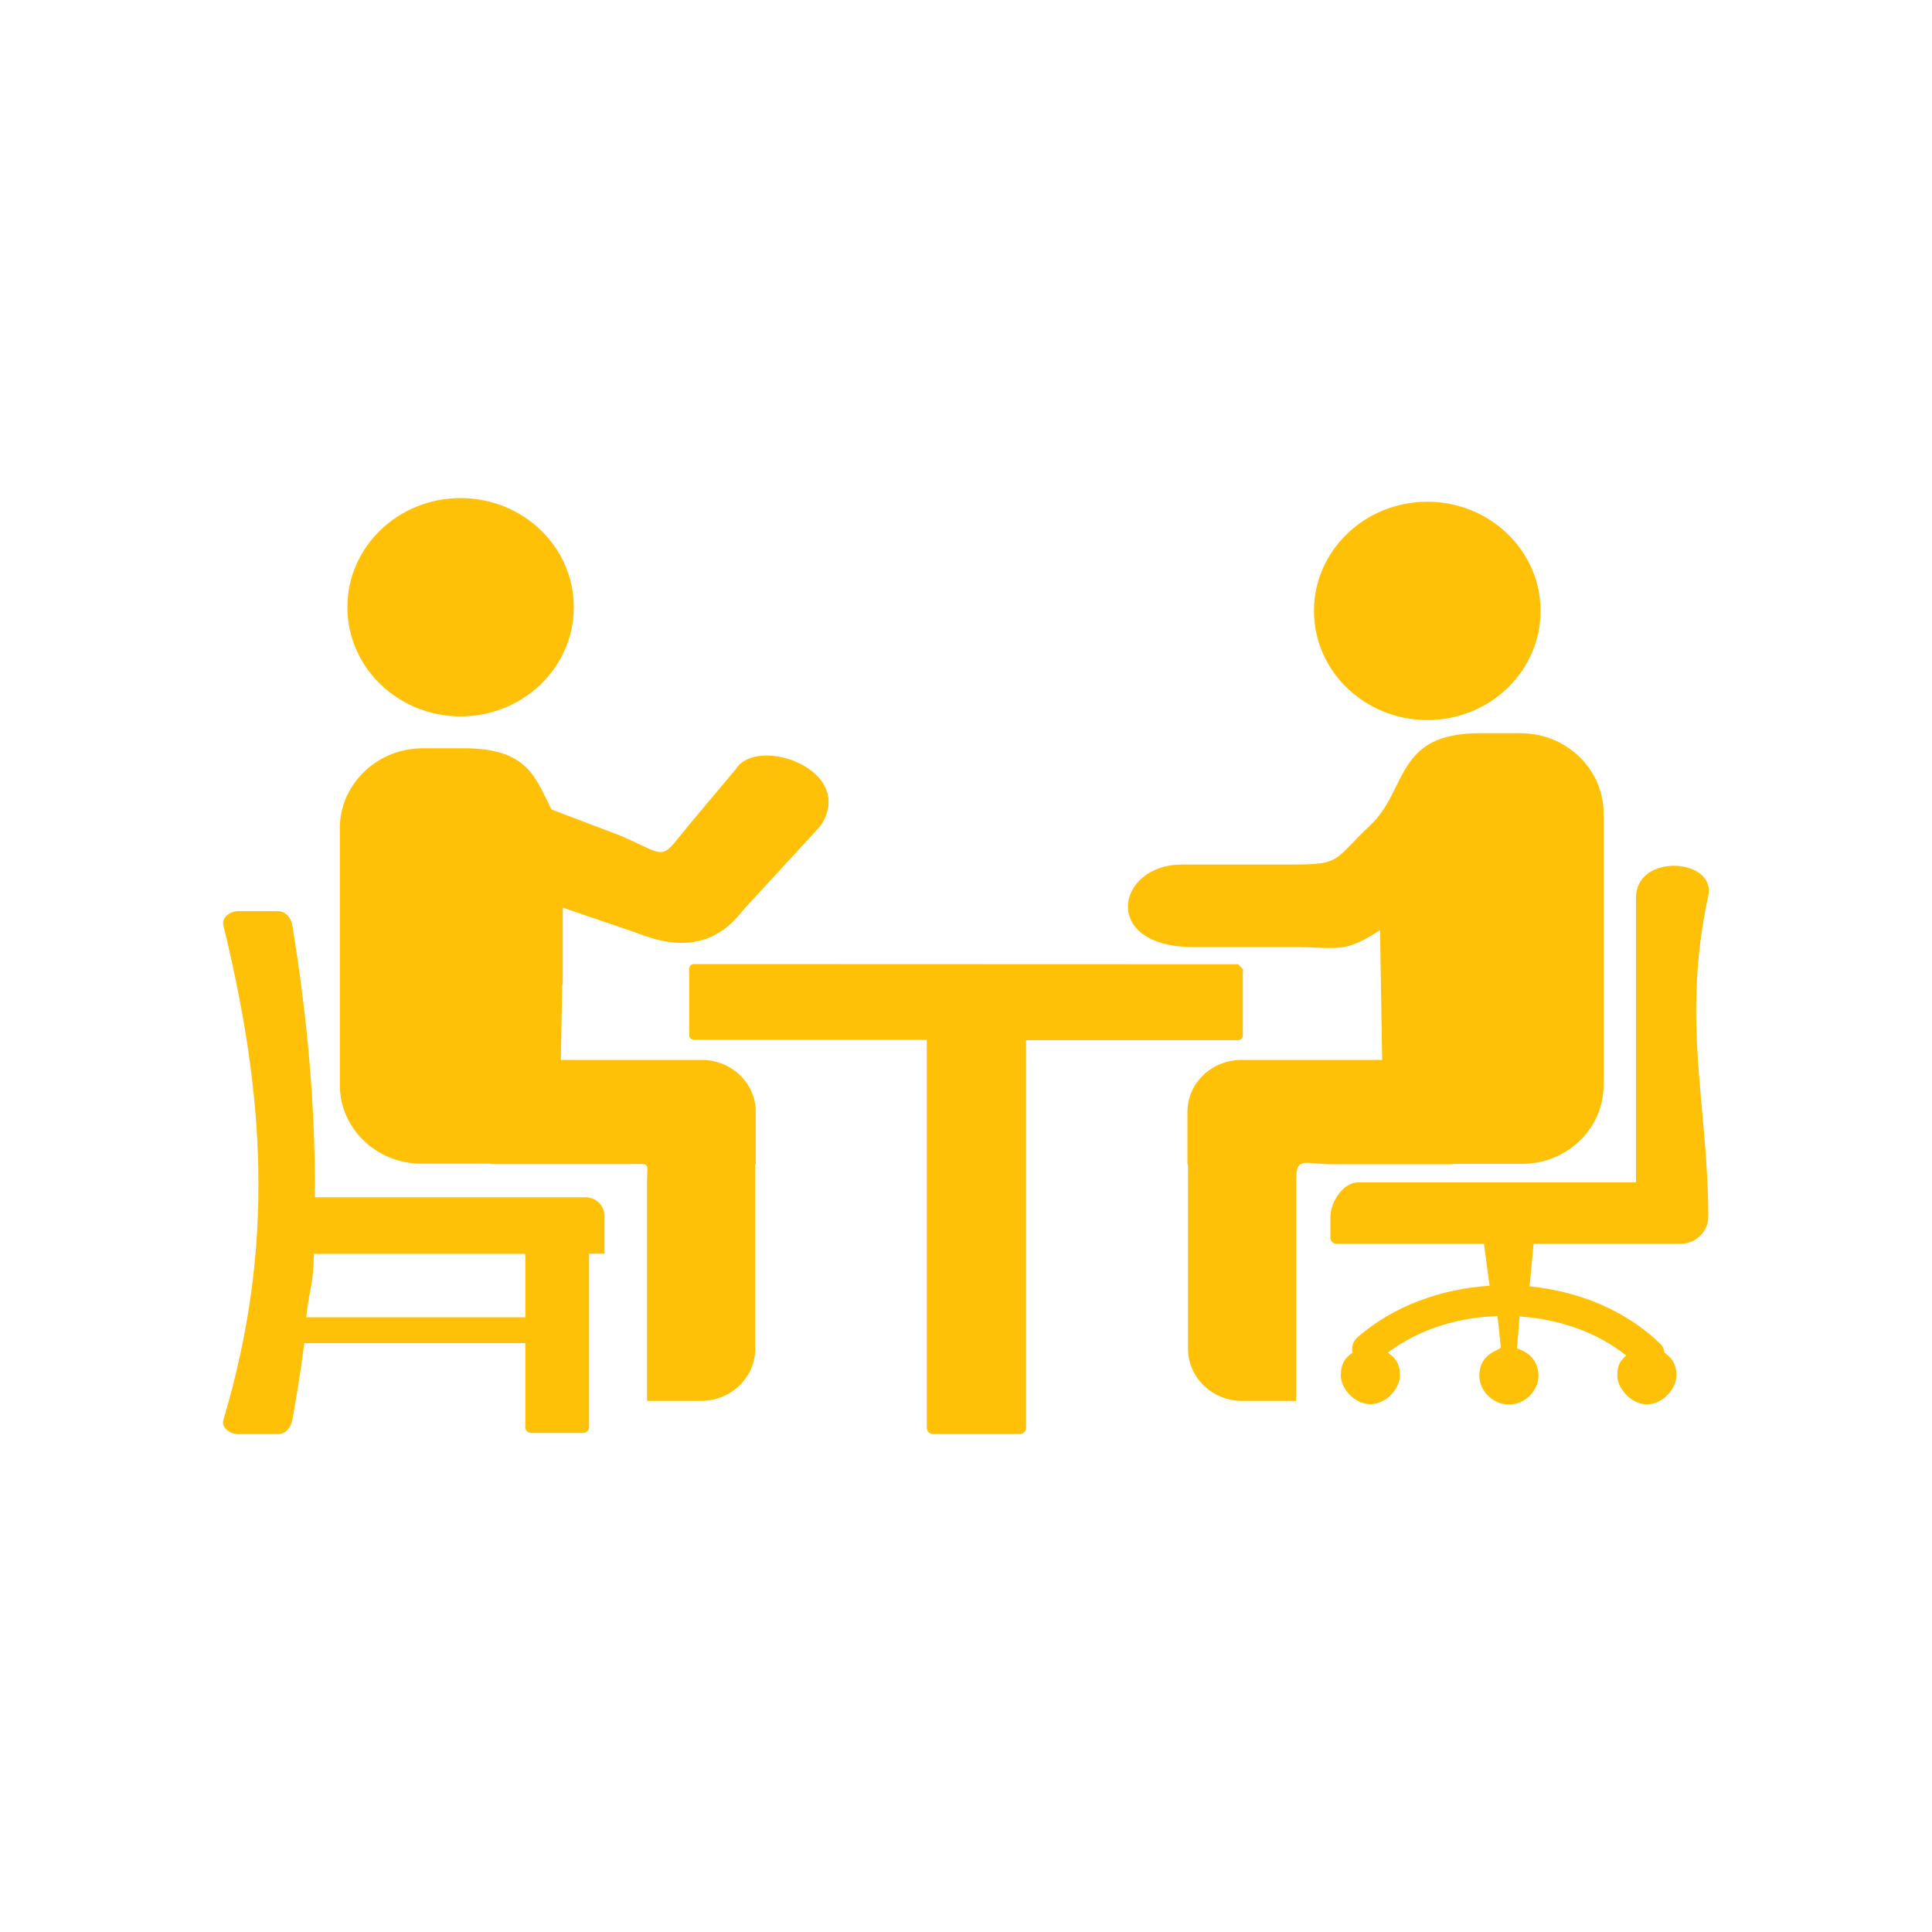 <?xml version="1.0" encoding="UTF-8"?>
<svg id="face-to-face" xmlns="http://www.w3.org/2000/svg" viewBox="0 0 100 100">
  <path d="m29.1,50.97l-.07,3.89h7.29c1.55,0,2.8,1.21,2.8,2.7v2.7h-.03v9.55c0,1.49-1.26,2.7-2.8,2.7h-2.8v-11.28c0-1.12.22-.98-.9-.98h-7.2v-.02h-3.59c-2.32,0-4.21-1.83-4.21-4.06v-13.31c0-2.27,1.93-4.13,4.29-4.13h2.12c3.37,0,3.7,1.55,4.55,3.17l3.58,1.36c2.59,1.13,1.93,1.35,3.69-.75l2.29-2.73c1.12-1.73,6.26.08,4.36,2.97l-4.02,4.37c-1.38,1.82-3.22,2.08-5.45,1.18l-3.87-1.32v3.98h0Zm57.05,19.02c-.03-.17-.09-.33-.23-.45-1.8-1.74-4.24-2.71-6.75-2.96l.21-2.2h7.6c.79,0,1.44-.63,1.44-1.39,0-5.76-1.41-10.08,0-16.63.41-1.94-3.74-2.22-3.74.1v14.74h-14.38c-.79,0-1.44,1.03-1.44,1.79v1.08c0,.17.14.31.32.31h7.63l.29,2.17c-2.5.16-4.98,1.04-6.85,2.68-.23.21-.31.51-.24.78-.38.27-.61.54-.61,1.19s.69,1.48,1.53,1.48,1.53-.83,1.53-1.48-.25-.92-.63-1.19c1.62-1.21,3.64-1.83,5.68-1.89l.17,1.6c.02.19-1.11.25-1.11,1.5,0,.75.69,1.48,1.53,1.48s1.53-.73,1.53-1.48-.47-1.24-1.11-1.42l.13-1.66c1.98.13,3.99.79,5.52,2.02-.28.27-.46.44-.46,1.05s.69,1.48,1.53,1.48,1.53-.83,1.53-1.48c0-.66-.26-.94-.64-1.21h0Zm-12.27-44.02c-3.24,0-5.87,2.53-5.87,5.65s2.63,5.65,5.87,5.65,5.86-2.53,5.86-5.65c0-3.12-2.63-5.65-5.86-5.65h0Zm-2.45,22.18l.11,6.71h-7.28c-1.55,0-2.8,1.21-2.8,2.7v2.7h.03v9.55c0,1.49,1.26,2.7,2.8,2.7h2.8v-11.48c0-1.19.46-.77,1.85-.77h6.26v-.02h3.59c2.32,0,4.21-1.83,4.21-4.06v-14.1c0-2.27-1.93-4.13-4.29-4.13h-2.12c-4.41,0-3.71,2.93-5.67,4.77-1.93,1.82-1.45,2.03-4.08,2.03h-5.68c-3.39,0-4.22,4.27.61,4.27h5.21c2.33,0,2.53.36,4.44-.87h0Zm-7.33,1.76s-19.04-.01-28.18-.01c-.14,0-.25.11-.25.24v3.44c0,.13.11.24.25.24h12.05v20.09c0,.17.15.32.33.32h4.48c.18,0,.33-.14.33-.32v-20.07h10.98c.13,0,.24-.11.24-.24v-3.44l-.24-.24Zm-51.78-2.75h2.05c.42,0,.69.34.76.73.77,4.7,1.2,9.39,1.17,14.08h13.99c.56,0,1,.43,1,.97v1.95h-.8v8.98c0,.16-.14.3-.31.3h-2.68c-.17,0-.31-.13-.31-.3v-4.35h-11.44c-.17,1.33-.38,2.65-.62,3.98-.08.4-.34.73-.76.73h-2.05c-.41,0-.88-.34-.76-.73,2.7-9.04,2.13-16.87,0-25.61-.1-.39.34-.73.76-.73h0Zm14.87,21.02v-3.28h-10.94c-.06,1.83-.19,1.45-.4,3.28h11.34Zm-3.35-42.4c3.24,0,5.86,2.53,5.86,5.65s-2.63,5.65-5.86,5.65-5.86-2.53-5.86-5.65c0-3.12,2.62-5.65,5.86-5.65h0Z" fill="#ffc107" fill-rule="evenodd"/>
</svg>